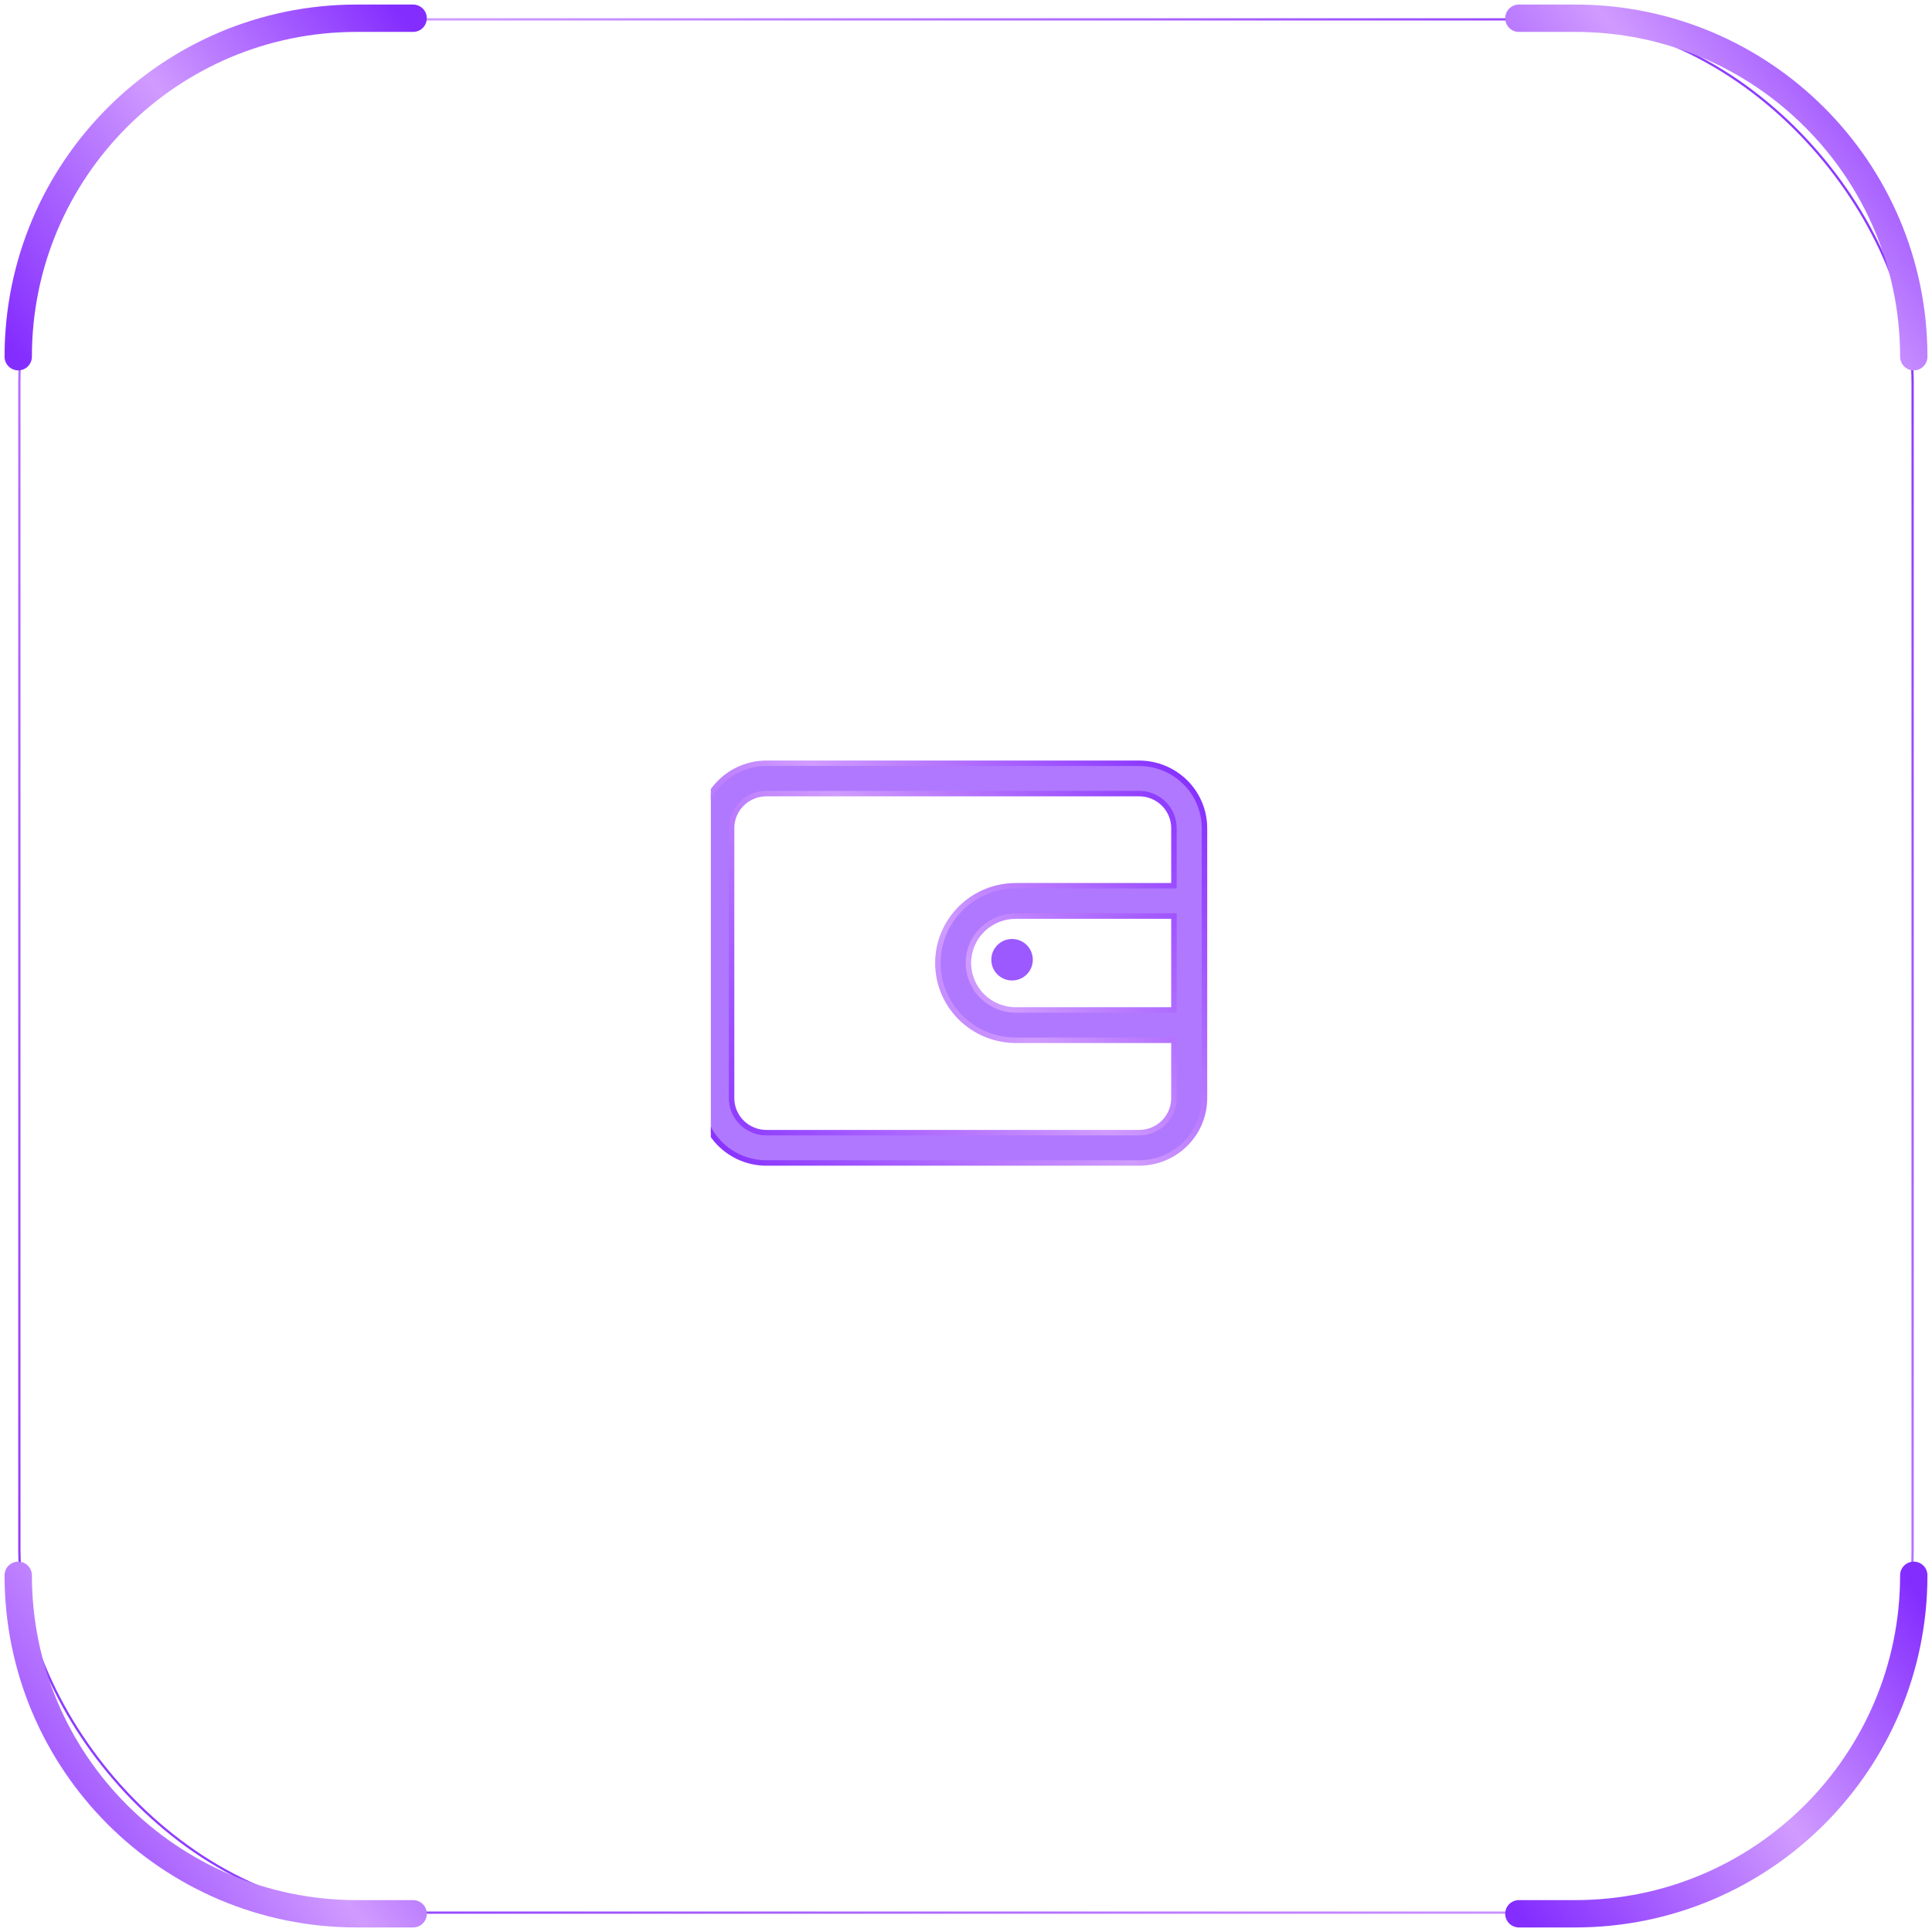 <svg width="106" height="106" viewBox="0 0 106 106" fill="none" xmlns="http://www.w3.org/2000/svg">
<g filter="url(#filter0_i_212_266)">
<rect x="1" y="1" width="104" height="104" rx="20" fill="white" fill-opacity="0.01"/>
<rect x="1.062" y="1.062" width="103.875" height="103.875" rx="19.938" stroke="url(#paint0_linear_212_266)" stroke-width="0.125"/>
</g>
<path d="M83.333 1H86.429C96.685 1 105 9.315 105 19.571" fill="white" fill-opacity="0.01"/>
<path d="M83.333 1H86.429C96.685 1 105 9.315 105 19.571V19.571" stroke="url(#paint1_linear_212_266)" stroke-width="1.5" stroke-linecap="round" stroke-linejoin="round"/>
<path d="M22.667 105H19.571C9.315 105 1 96.685 1 86.429" fill="white" fill-opacity="0.01"/>
<path d="M22.667 105H19.571C9.315 105 1 96.685 1 86.429V86.429" stroke="url(#paint2_linear_212_266)" stroke-width="1.5" stroke-linecap="round" stroke-linejoin="round"/>
<path d="M105 86.429C105 96.685 96.685 105 86.429 105H83.333" fill="white" fill-opacity="0.01"/>
<path d="M105 86.429V86.429C105 96.685 96.685 105 86.429 105H83.333" stroke="url(#paint3_linear_212_266)" stroke-width="1.5" stroke-linecap="round" stroke-linejoin="round"/>
<path d="M1 19.571C1 9.315 9.315 1 19.571 1H22.667" fill="white" fill-opacity="0.01"/>
<path d="M1 19.571V19.571C1 9.315 9.315 1 19.571 1H22.667" stroke="url(#paint4_linear_212_266)" stroke-width="1.5" stroke-linecap="round" stroke-linejoin="round"/>
<g clip-path="url(#clip0_212_266)">
<path d="M62.497 41.878H42.051C41.1 41.878 40.188 42.253 39.515 42.92C38.842 43.587 38.464 44.492 38.464 45.435V60.25C38.464 61.194 38.842 62.099 39.515 62.766C40.188 63.433 41.1 63.807 42.051 63.807H62.497C63.448 63.807 64.36 63.433 65.033 62.766C65.706 62.099 66.084 61.194 66.084 60.25V45.435C66.084 44.492 65.706 43.587 65.033 42.92C64.36 42.253 63.448 41.878 62.497 41.878ZM64.409 55.412H55.732C55.042 55.412 54.381 55.14 53.893 54.657C53.406 54.174 53.132 53.519 53.132 52.836C53.132 52.153 53.406 51.498 53.893 51.015C54.381 50.532 55.042 50.26 55.732 50.26H64.409V55.412ZM55.732 48.597C54.599 48.597 53.511 49.044 52.71 49.838C51.908 50.633 51.457 51.711 51.457 52.836C51.457 53.961 51.908 55.039 52.71 55.834C53.511 56.628 54.599 57.075 55.732 57.075H64.409V60.25C64.409 60.752 64.208 61.234 63.85 61.589C63.491 61.944 63.005 62.144 62.497 62.144H42.051C41.543 62.144 41.057 61.944 40.698 61.589C40.34 61.234 40.139 60.752 40.139 60.25V45.435C40.139 44.933 40.34 44.452 40.698 44.096C41.057 43.741 41.543 43.541 42.051 43.541H62.497C63.005 43.541 63.491 43.741 63.85 44.096C64.208 44.452 64.409 44.933 64.409 45.435V48.597H55.732Z" fill="#B078FF" stroke="url(#paint5_linear_212_266)" stroke-width="0.3"/>
<path d="M55.528 53.794C56.157 53.794 56.666 53.285 56.666 52.656C56.666 52.027 56.157 51.518 55.528 51.518C54.899 51.518 54.389 52.027 54.389 52.656C54.389 53.285 54.899 53.794 55.528 53.794Z" fill="#9B59FF"/>
</g>
<defs>
<filter id="filter0_i_212_266" x="1" y="1" width="104" height="104" filterUnits="userSpaceOnUse" color-interpolation-filters="sRGB">
<feFlood flood-opacity="0" result="BackgroundImageFix"/>
<feBlend mode="normal" in="SourceGraphic" in2="BackgroundImageFix" result="shape"/>
<feColorMatrix in="SourceAlpha" type="matrix" values="0 0 0 0 0 0 0 0 0 0 0 0 0 0 0 0 0 0 127 0" result="hardAlpha"/>
<feOffset/>
<feGaussianBlur stdDeviation="12.5"/>
<feComposite in2="hardAlpha" operator="arithmetic" k2="-1" k3="1"/>
<feColorMatrix type="matrix" values="0 0 0 0 0.62 0 0 0 0 0.322 0 0 0 0 0.996 0 0 0 1 0"/>
<feBlend mode="normal" in2="shape" result="effect1_innerShadow_212_266"/>
</filter>
<linearGradient id="paint0_linear_212_266" x1="103.597" y1="2.507" x2="-15.876" y2="78.451" gradientUnits="userSpaceOnUse">
<stop stop-color="#842DFF"/>
<stop offset="0.47" stop-color="#D09BFF"/>
<stop offset="1" stop-color="#842DFF"/>
</linearGradient>
<linearGradient id="paint1_linear_212_266" x1="104.708" y1="1.269" x2="82.161" y2="17.99" gradientUnits="userSpaceOnUse">
<stop stop-color="#842DFF"/>
<stop offset="0.47" stop-color="#D09BFF"/>
<stop offset="1" stop-color="#842DFF"/>
</linearGradient>
<linearGradient id="paint2_linear_212_266" x1="22.374" y1="86.698" x2="-0.173" y2="103.419" gradientUnits="userSpaceOnUse">
<stop stop-color="#842DFF"/>
<stop offset="0.47" stop-color="#D09BFF"/>
<stop offset="1" stop-color="#842DFF"/>
</linearGradient>
<linearGradient id="paint3_linear_212_266" x1="104.708" y1="86.698" x2="82.161" y2="103.419" gradientUnits="userSpaceOnUse">
<stop stop-color="#842DFF"/>
<stop offset="0.47" stop-color="#D09BFF"/>
<stop offset="1" stop-color="#842DFF"/>
</linearGradient>
<linearGradient id="paint4_linear_212_266" x1="22.374" y1="1.269" x2="-0.173" y2="17.99" gradientUnits="userSpaceOnUse">
<stop stop-color="#842DFF"/>
<stop offset="0.47" stop-color="#D09BFF"/>
<stop offset="1" stop-color="#842DFF"/>
</linearGradient>
<linearGradient id="paint5_linear_212_266" x1="65.566" y1="42.342" x2="38.772" y2="63.855" gradientUnits="userSpaceOnUse">
<stop stop-color="#842DFF"/>
<stop offset="0.47" stop-color="#D09BFF"/>
<stop offset="1" stop-color="#842DFF"/>
</linearGradient>
<clipPath id="clip0_212_266">
<rect width="27.321" height="27.321" fill="white" transform="translate(39 39)"/>
</clipPath>
</defs>
</svg>
